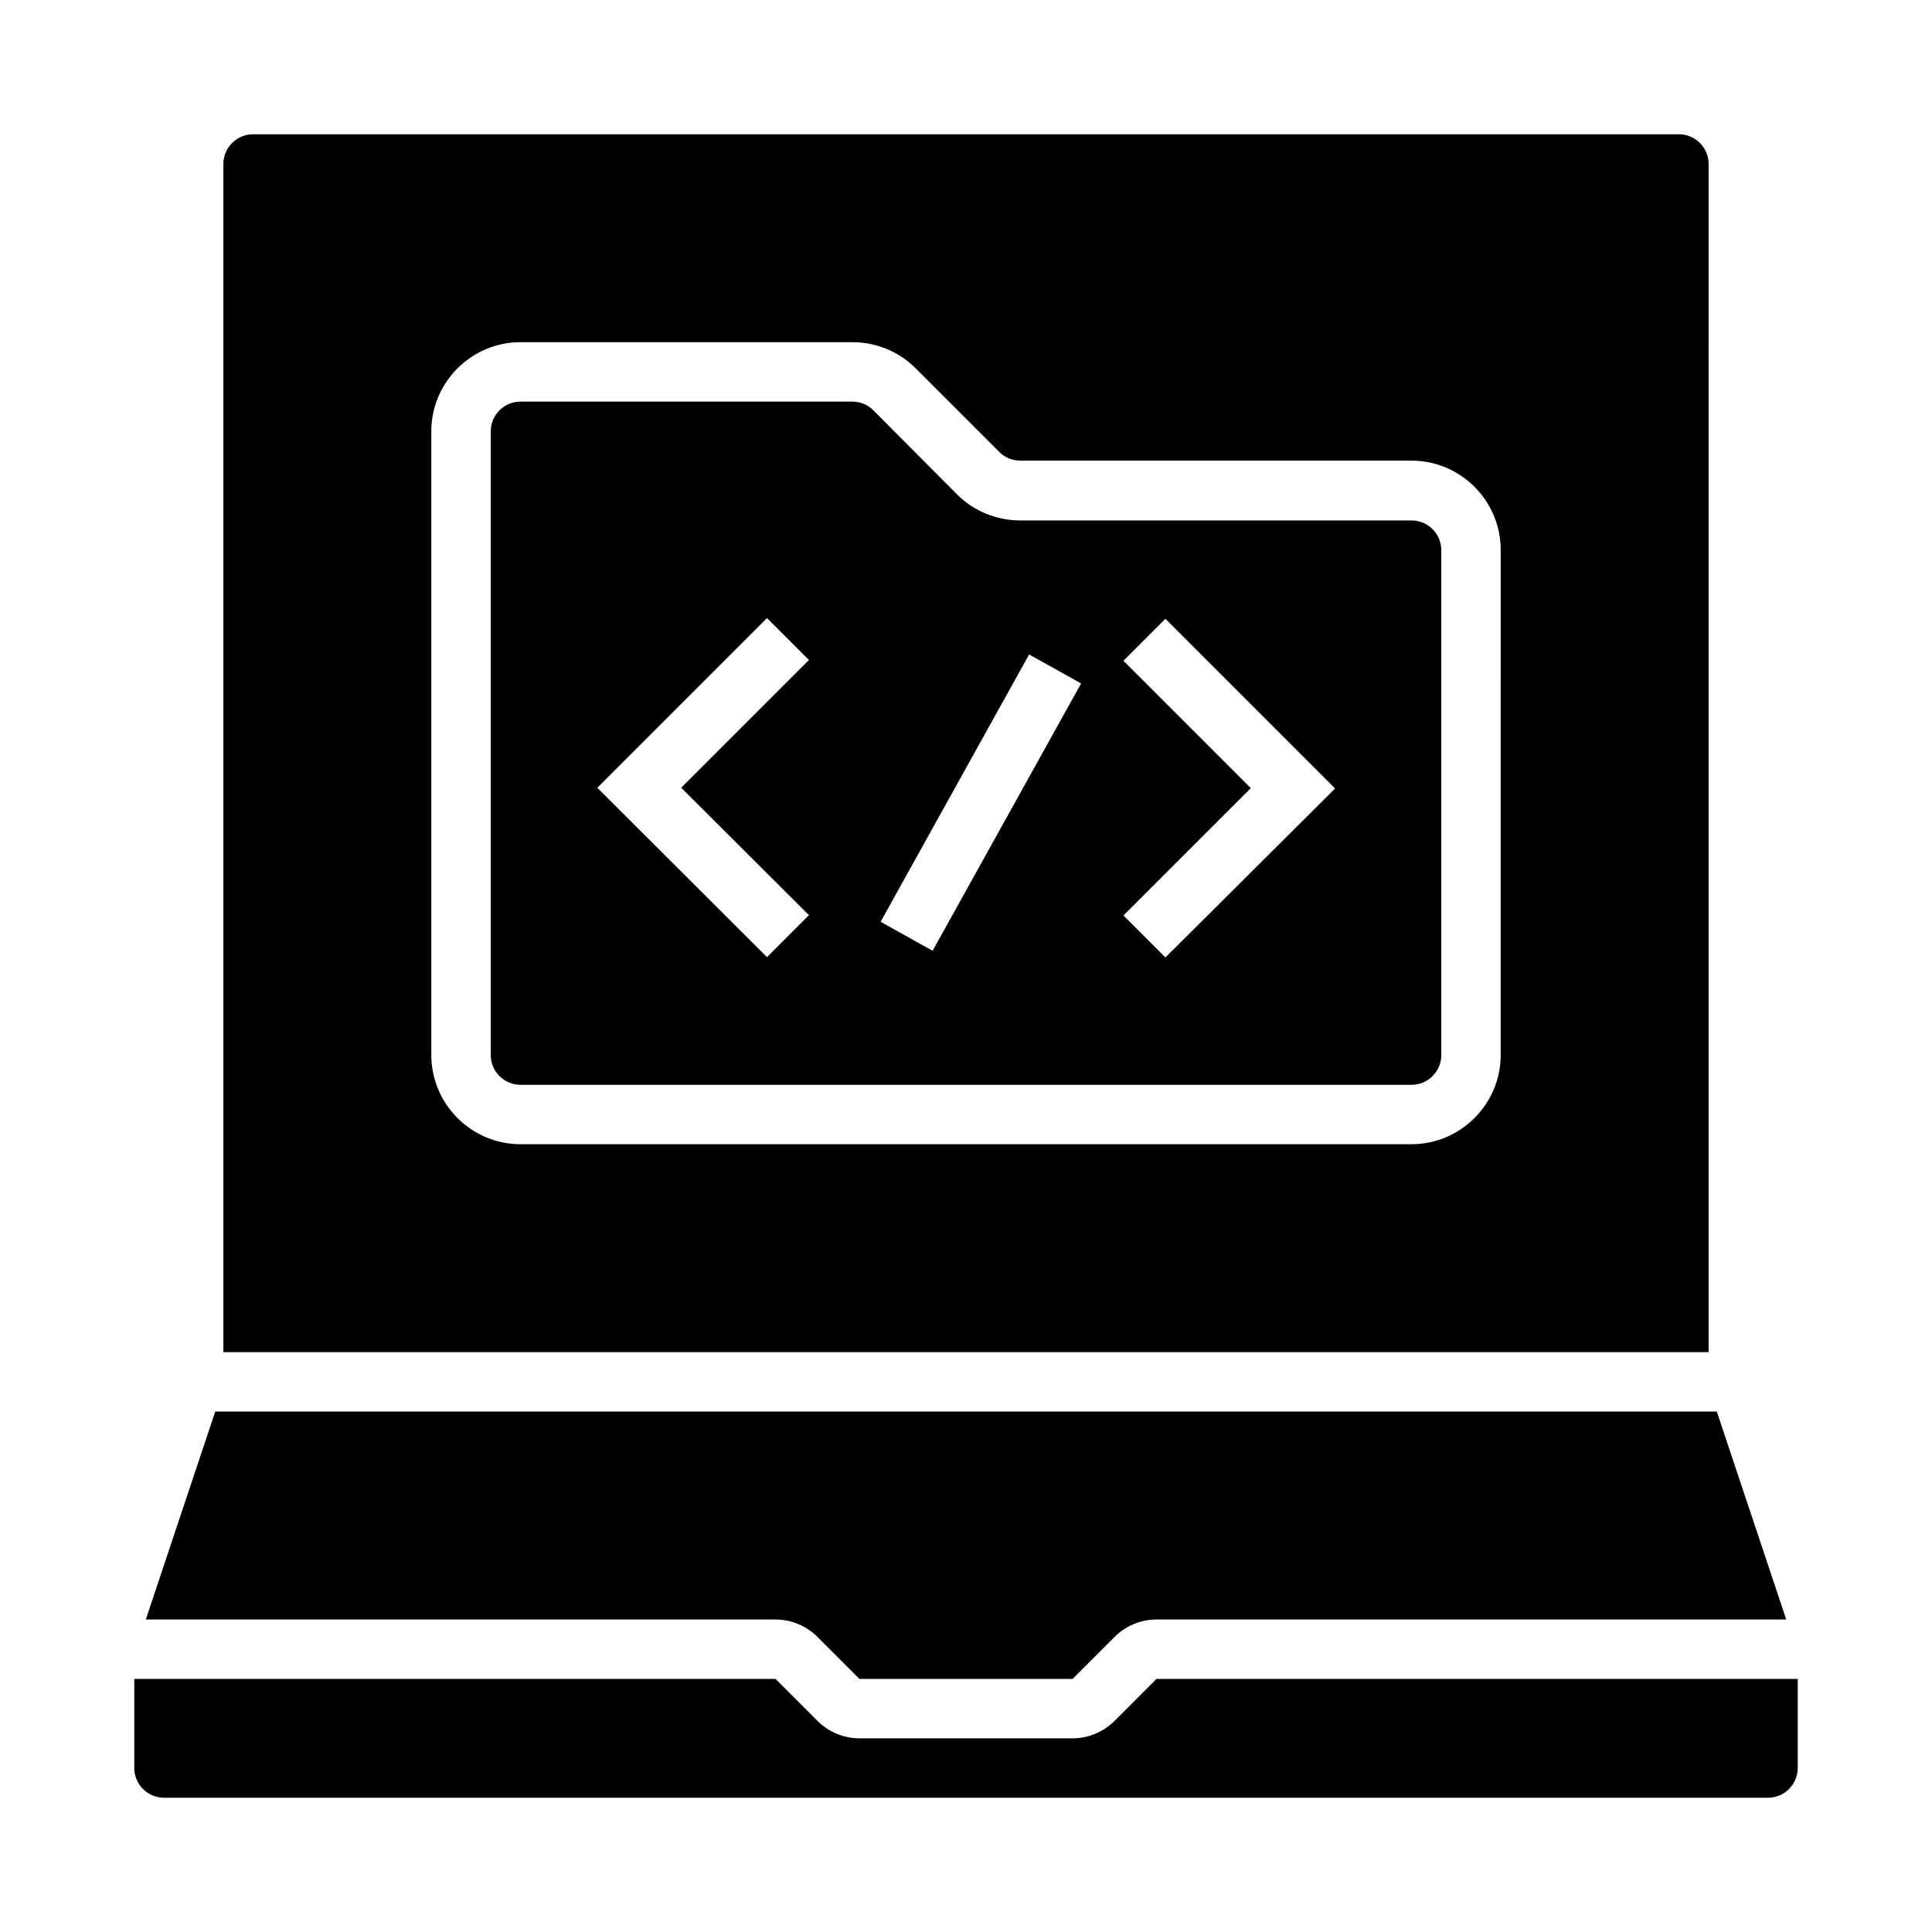 <?xml version="1.0" encoding="UTF-8"?>
<!-- Uploaded to: ICON Repo, www.svgrepo.com, Generator: ICON Repo Mixer Tools -->
<svg fill="#000000" width="800px" height="800px" version="1.1" viewBox="144 144 512 512" xmlns="http://www.w3.org/2000/svg">
 <g>
  <path d="m518.08 281.92h-103.71c-6.297 0-12.301-2.461-16.727-6.887l-22.238-22.34c-1.477-1.477-3.445-2.262-5.609-2.262h-87.871c-4.328 0-7.871 3.543-7.871 7.871v165.31c0 4.328 3.543 7.871 7.871 7.871h236.16c4.328 0 7.871-3.543 7.871-7.871v-133.82c0-4.328-3.539-7.871-7.871-7.871zm-159.7 104.6-11.121 11.121-44.969-44.875 44.969-44.969 11.121 11.121-33.848 33.848zm32.766 9.445-13.777-7.676 39.359-70.848 13.777 7.676zm61.699 1.77-11.121-11.121 33.75-33.75-33.75-33.75 11.121-11.121 44.969 44.969z"/>
  <path d="m596.8 187.45c0-4.328-3.543-7.871-7.871-7.871h-377.86c-4.328 0-7.871 3.543-7.871 7.871v314.88h393.6zm-55.105 236.16c0 12.988-10.629 23.617-23.617 23.617h-236.16c-12.988 0-23.617-10.629-23.617-23.617v-165.31c0-12.988 10.629-23.617 23.617-23.617h87.969c6.297 0 12.301 2.461 16.727 6.887l22.238 22.238c1.477 1.477 3.445 2.262 5.609 2.262l103.62 0.004c12.988 0 23.617 10.629 23.617 23.617z"/>
  <path d="m450.48 588.93-11.117 11.121c-2.953 2.953-6.988 4.625-11.121 4.625h-56.48c-4.133 0-8.168-1.672-11.121-4.625l-11.117-11.121h-169.94v23.617c0 4.328 3.543 7.871 7.871 7.871h425.09c4.328 0 7.871-3.543 7.871-7.871v-23.617z"/>
  <path d="m360.64 577.81 11.121 11.121h56.48l11.121-11.121c2.953-2.953 6.988-4.625 11.121-4.625h166.89l-18.402-55.105h-397.93l-18.402 55.105h166.89c4.137 0 8.172 1.672 11.121 4.625z"/>
 </g>
</svg>